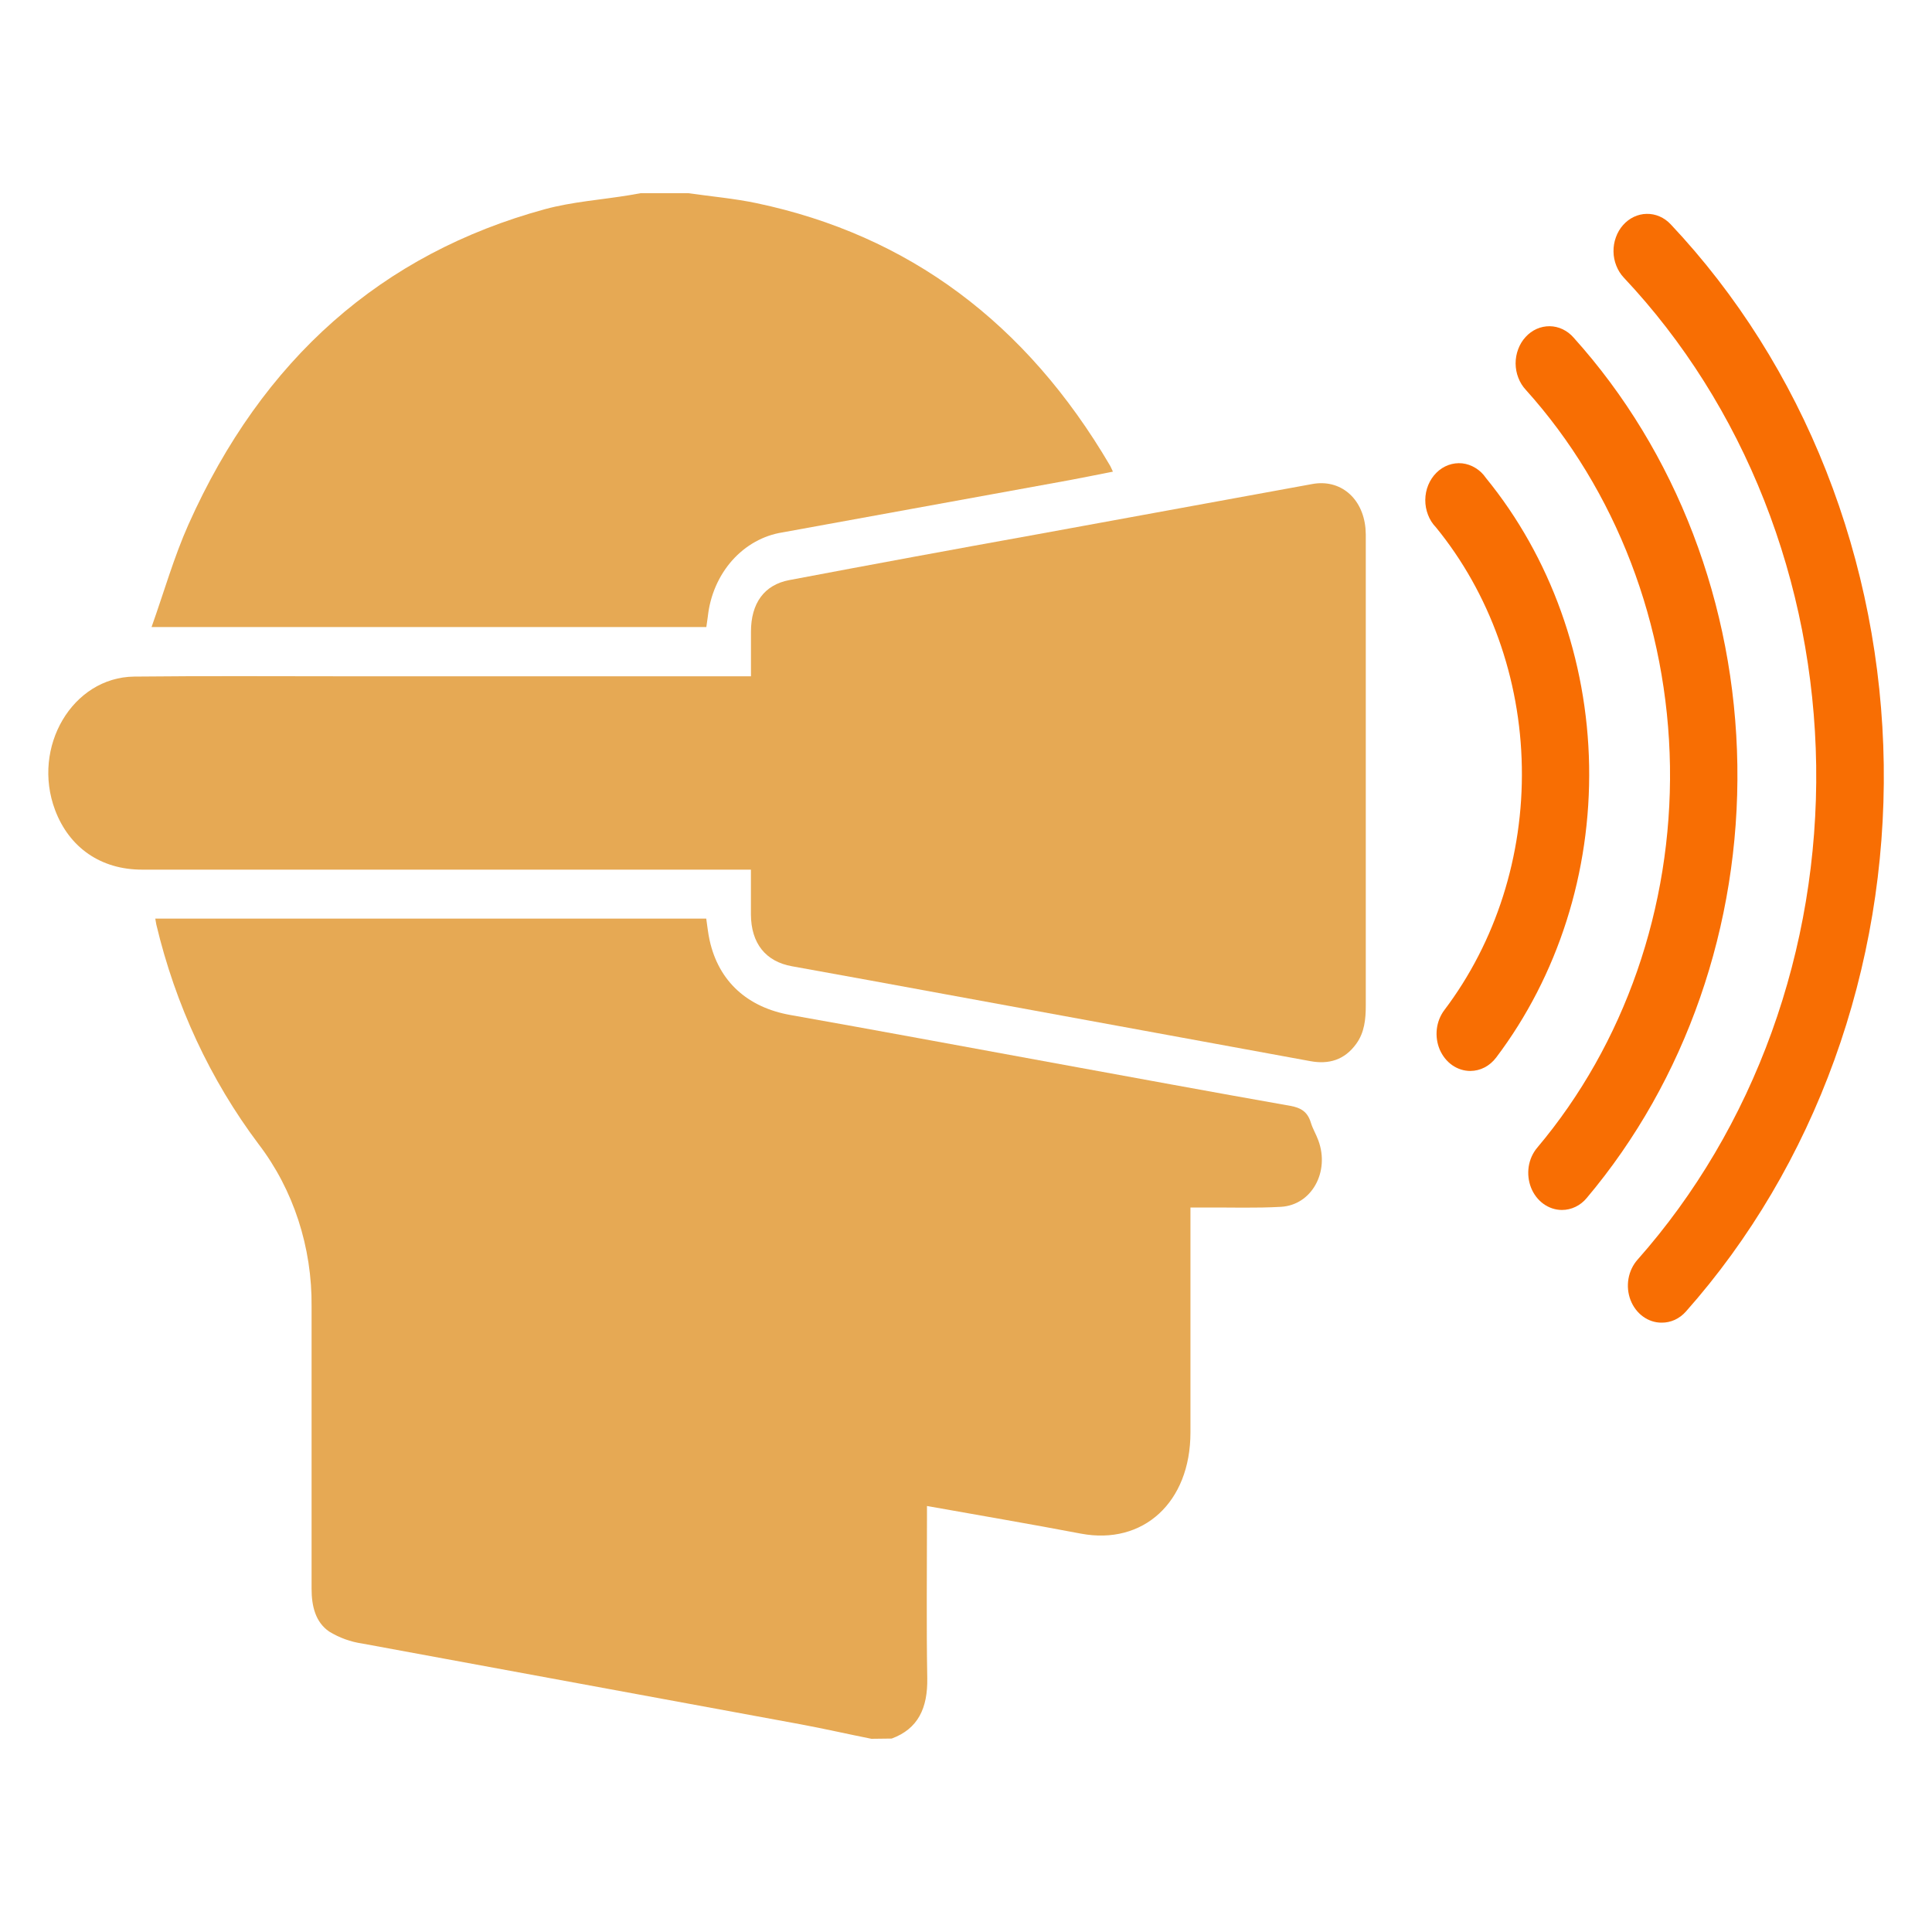 <svg width="40" height="40" viewBox="0 0 40 40" fill="none" xmlns="http://www.w3.org/2000/svg">
<g clip-path="url(#clip0_98_42)">
<path d="M18.042 36C17.554 35.903 17.067 35.791 16.576 35.7C13.552 35.143 10.527 34.585 7.501 34.028C7.26 33.993 7.027 33.909 6.814 33.779C6.533 33.585 6.451 33.257 6.451 32.895C6.451 30.948 6.451 29.002 6.451 27.055C6.464 25.824 6.074 24.629 5.353 23.687C4.355 22.359 3.632 20.807 3.236 19.14C3.229 19.108 3.224 19.075 3.215 19.019H14.622C14.645 19.17 14.659 19.322 14.692 19.468C14.88 20.322 15.478 20.857 16.362 21.014C18.168 21.334 19.971 21.67 21.776 22C23.422 22.3 25.067 22.605 26.717 22.896C26.927 22.934 27.07 23.012 27.14 23.244C27.178 23.371 27.25 23.486 27.295 23.612C27.535 24.261 27.157 24.95 26.521 24.986C25.998 25.016 25.474 24.997 24.951 25H24.647V25.291C24.647 26.747 24.647 28.202 24.647 29.658C24.647 31.104 23.67 31.996 22.378 31.752C21.327 31.552 20.273 31.373 19.192 31.18V31.471C19.192 32.564 19.179 33.656 19.198 34.747C19.208 35.365 19.008 35.793 18.462 35.995L18.042 36Z" fill="#E6A954"/>
<path d="M14.255 4C14.726 4.068 15.203 4.109 15.667 4.207C18.807 4.869 21.246 6.68 22.983 9.641C22.998 9.668 23.011 9.7 23.042 9.765C22.737 9.824 22.449 9.884 22.159 9.938C20.172 10.299 18.186 10.661 16.199 11.023C15.803 11.085 15.437 11.29 15.158 11.604C14.879 11.919 14.702 12.327 14.655 12.763C14.647 12.83 14.636 12.896 14.624 12.982H3.138C3.397 12.252 3.602 11.531 3.901 10.861C5.435 7.424 7.912 5.251 11.282 4.331C11.853 4.176 12.45 4.137 13.036 4.04L13.285 3.996L14.255 4Z" fill="#E6A954"/>
<path d="M15.548 14.002C15.548 13.668 15.548 13.373 15.548 13.078C15.548 12.489 15.823 12.107 16.342 12.01C18.048 11.687 19.754 11.372 21.46 11.065C23.363 10.716 25.267 10.368 27.171 10.021C27.745 9.916 28.213 10.305 28.271 10.941C28.277 11.025 28.279 11.11 28.277 11.194C28.277 14.402 28.277 17.61 28.277 20.819C28.277 21.104 28.249 21.377 28.081 21.609C27.834 21.952 27.505 22.039 27.13 21.97L19.558 20.582C18.5 20.388 17.451 20.194 16.395 20.005C15.854 19.908 15.55 19.533 15.547 18.933C15.547 18.641 15.547 18.343 15.547 18.005H2.941C2.09 18.005 1.435 17.553 1.14 16.77C0.651 15.467 1.499 14.023 2.778 14.008C4.248 13.992 5.719 14.002 7.189 14.002H15.549H15.548Z" fill="#E6A954"/>
<path d="M30.442 22.173C30.309 22.173 30.178 22.131 30.066 22.053C29.954 21.974 29.865 21.862 29.808 21.73C29.752 21.597 29.731 21.45 29.748 21.305C29.765 21.16 29.82 21.023 29.905 20.911C30.972 19.5 31.541 17.713 31.508 15.878C31.476 14.043 30.844 12.282 29.729 10.917C29.658 10.844 29.602 10.756 29.565 10.658C29.527 10.56 29.508 10.455 29.509 10.349C29.51 10.242 29.531 10.137 29.571 10.041C29.611 9.944 29.669 9.857 29.741 9.786C29.812 9.715 29.897 9.661 29.989 9.628C30.081 9.595 30.178 9.583 30.274 9.593C30.37 9.604 30.463 9.636 30.547 9.688C30.632 9.739 30.706 9.81 30.764 9.895C32.103 11.534 32.862 13.649 32.901 15.852C32.94 18.055 32.257 20.201 30.976 21.896C30.911 21.982 30.829 22.052 30.737 22.1C30.645 22.148 30.544 22.172 30.442 22.173Z" fill="#F86E03"/>
<path d="M32.339 25.051C32.203 25.051 32.07 25.007 31.956 24.925C31.843 24.843 31.753 24.727 31.699 24.59C31.645 24.453 31.628 24.302 31.65 24.155C31.673 24.007 31.734 23.871 31.827 23.761C33.634 21.617 34.619 18.787 34.575 15.863C34.53 12.94 33.461 10.148 31.59 8.071C31.523 7.999 31.471 7.915 31.435 7.821C31.398 7.727 31.38 7.626 31.379 7.525C31.379 7.423 31.397 7.322 31.433 7.228C31.468 7.134 31.52 7.048 31.586 6.977C31.651 6.905 31.73 6.848 31.815 6.81C31.901 6.772 31.993 6.753 32.086 6.754C32.178 6.755 32.27 6.777 32.354 6.817C32.439 6.858 32.516 6.916 32.58 6.99C34.705 9.348 35.92 12.518 35.97 15.838C36.021 19.157 34.903 22.37 32.85 24.805C32.785 24.883 32.706 24.945 32.618 24.987C32.53 25.029 32.435 25.051 32.339 25.051Z" fill="#F86E03"/>
<path d="M34.402 27.384C34.265 27.385 34.13 27.34 34.016 27.257C33.901 27.173 33.812 27.055 33.758 26.915C33.705 26.776 33.69 26.623 33.716 26.474C33.742 26.326 33.807 26.189 33.903 26.081C35.102 24.727 36.045 23.127 36.68 21.371C37.315 19.615 37.628 17.739 37.602 15.849C37.575 13.96 37.21 12.095 36.526 10.361C35.843 8.628 34.855 7.06 33.619 5.748C33.553 5.677 33.5 5.594 33.464 5.501C33.427 5.409 33.407 5.309 33.406 5.208C33.404 5.108 33.421 5.007 33.455 4.914C33.488 4.82 33.538 4.734 33.602 4.662C33.666 4.589 33.742 4.531 33.826 4.491C33.91 4.451 34.001 4.429 34.092 4.428C34.184 4.426 34.275 4.444 34.36 4.481C34.446 4.518 34.523 4.573 34.589 4.643C35.958 6.096 37.053 7.832 37.809 9.751C38.566 11.671 38.971 13.735 39.001 15.827C39.03 17.919 38.683 19.997 37.98 21.941C37.277 23.885 36.232 25.657 34.904 27.155C34.839 27.228 34.761 27.286 34.675 27.326C34.588 27.365 34.496 27.385 34.402 27.384Z" fill="#F86E03"/>
</g>
<defs>
<clipPath id="clip0_98_42">
<rect width="38" height="32" fill="white" transform="translate(1 4)"/>
</clipPath>
</defs>
</svg>
